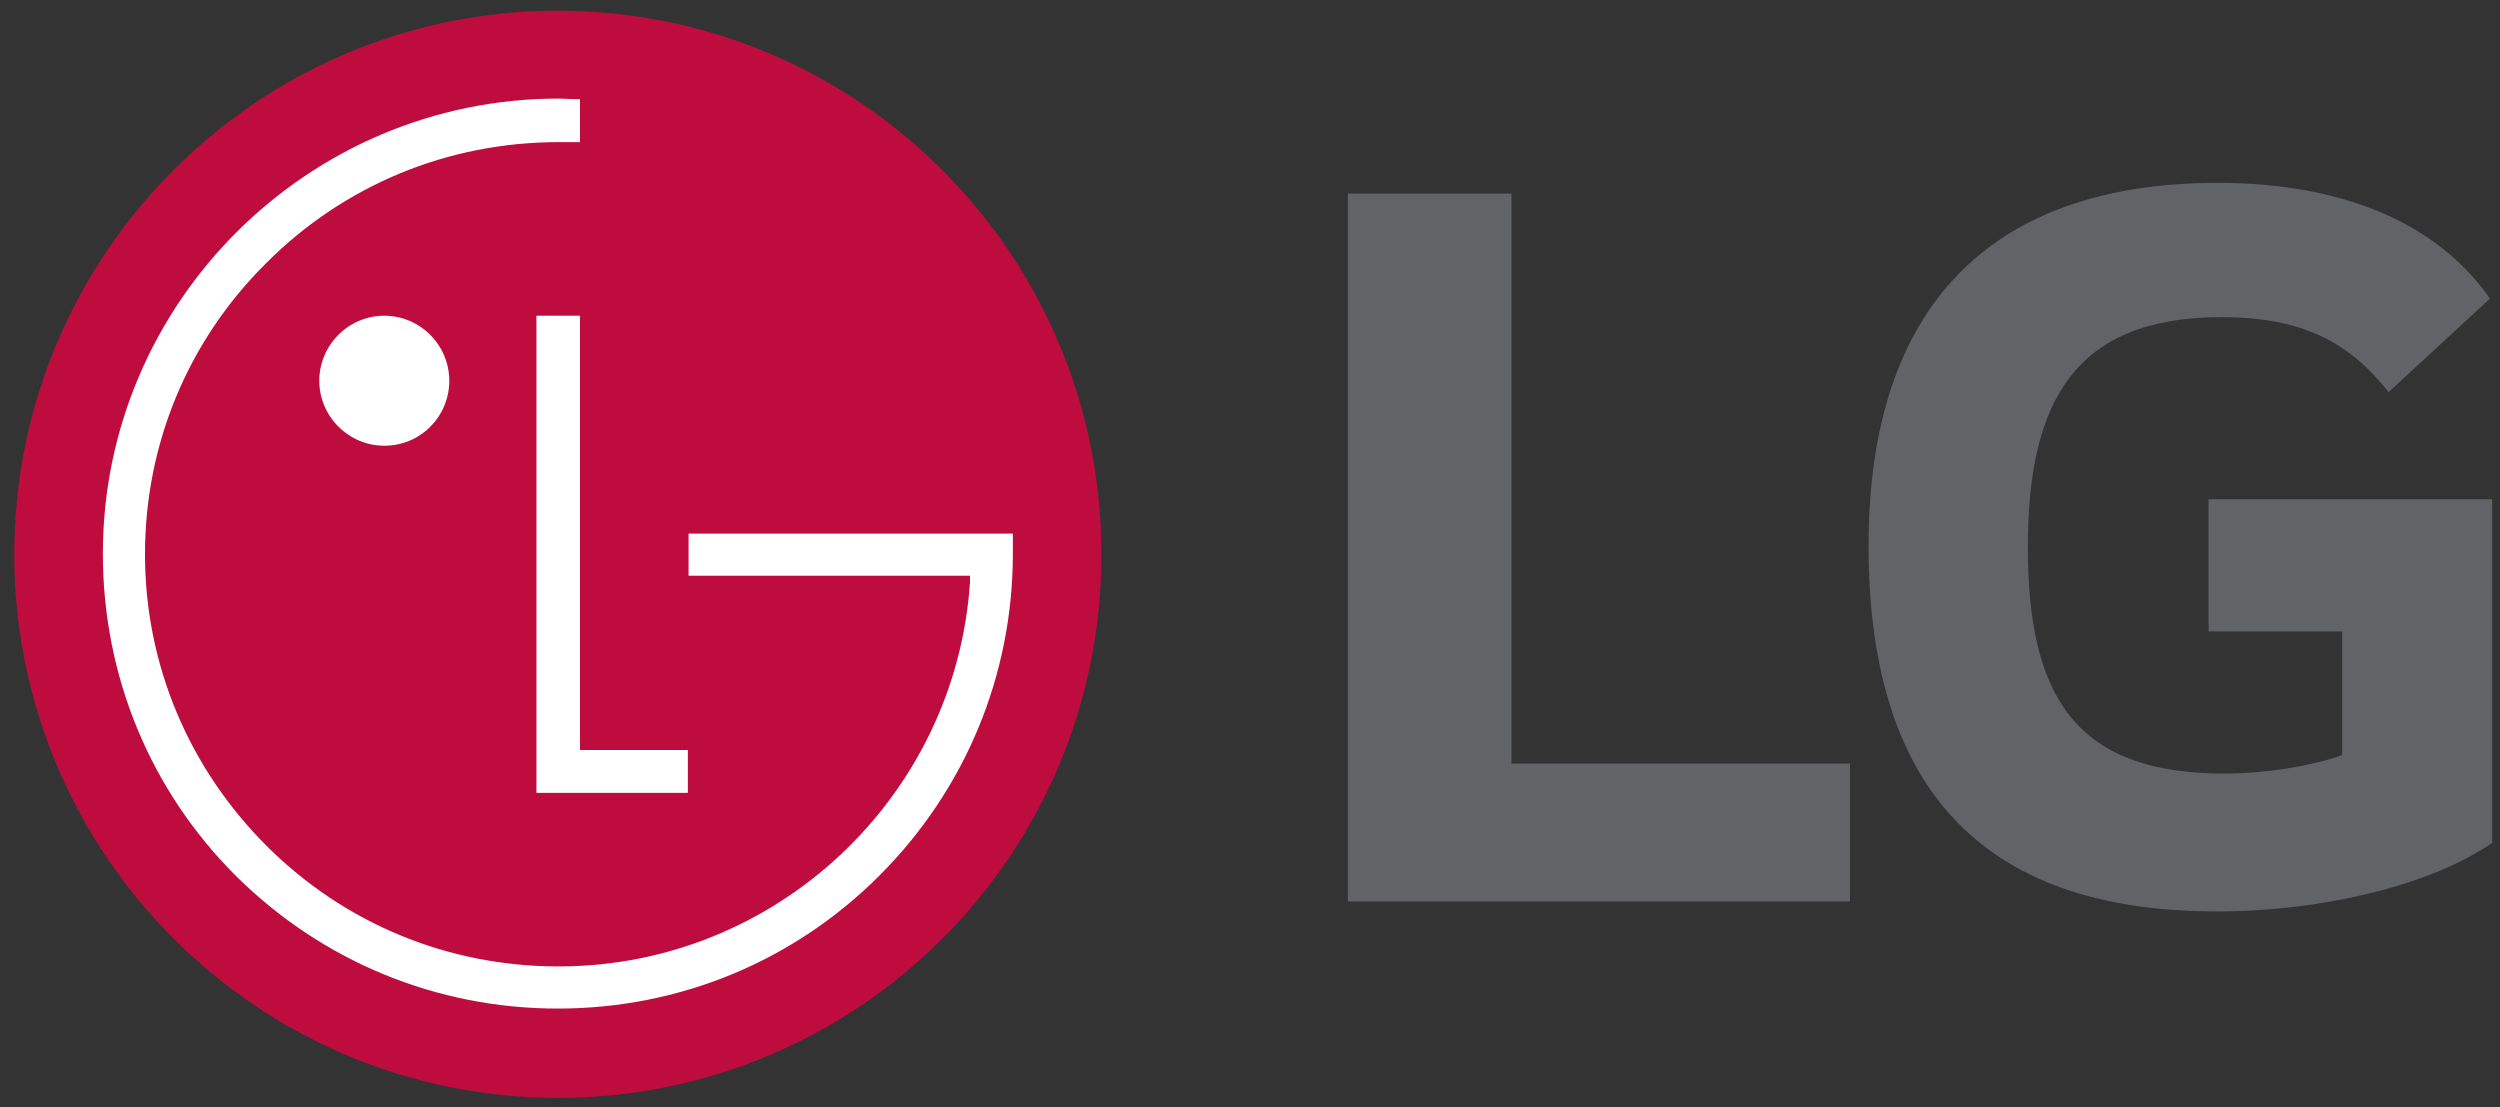 <?xml version="1.0" encoding="utf-8"?>
<!-- Generator: Adobe Illustrator 25.2.3, SVG Export Plug-In . SVG Version: 6.00 Build 0)  -->
<svg version="1.1" id="Layer_1" xmlns="http://www.w3.org/2000/svg" xmlns:xlink="http://www.w3.org/1999/xlink" x="0px" y="0px"
	 width="350px" height="155px" viewBox="0 0 350 155" style="enable-background:new 0 0 350 155;" xml:space="preserve">
<rect x="0" y="0" width="350" height="155" fill="#333333" stroke="none"/>
<style type="text/css">
	.st0{fill:#BF0C3F;}
	.st1{fill:#FFFFFF;}
	.st2{fill:#626366;}
</style>
<path class="st0" d="M78.1,153.7c42,0,76.1-34,76.1-76.1c0-42-34.1-76.1-76.1-76.1C36.1,1.5,2,35.6,2,77.6
	C2,119.6,36.1,153.7,78.1,153.7"/>
<polygon class="st1" points="75.1,44.2 75.1,111 96.3,111 96.3,105 81.2,105 81.2,44.2 "/>
<path class="st1" d="M53.8,62.4c5.1,0,9.1-4.1,9.1-9.1c0-5-4.1-9.1-9.1-9.1c-5,0-9.1,4.1-9.1,9.1C44.7,58.3,48.8,62.4,53.8,62.4"/>
<path class="st1" d="M81.2,13.9c-0.8,0-2.3-0.1-3-0.1c-35.1,0-63.8,28.6-63.8,63.7c0,17.1,6.6,33.1,18.6,45.1
	c12.1,12,28.1,18.6,45.1,18.6c17,0,33-6.6,45-18.6c12-12,18.7-28,18.7-45.1v-2.8h-2.6H96.4v5.9h39.4c0,0.1,0,0.8,0,0.9
	c-2,30-27.1,53.8-57.6,53.8c-15.5,0-30-6-40.9-16.9c-10.9-10.9-17-25.4-17-40.8c0-15.4,6-29.9,17-40.8
	c10.9-10.9,25.4-16.9,40.9-16.9c0.7,0,2.3,0,3,0V13.9z"/>
<path class="st2" d="M211.6,27.1h-22.9v99.1H259v-19.3h-47.4V27.1z M309.3,88.4h18.6v17.3c-3.4,1.3-10.1,2.6-16.5,2.6
	c-20.6,0-27.5-10.5-27.5-31.7c0-20.3,6.5-32.2,27.1-32.2c11.4,0,18,3.6,23.4,10.5l14.2-13.1c-8.7-12.4-23.9-16.2-38.1-16.2
	c-32,0-48.9,17.5-48.9,50.8c0,33.2,15.2,51.2,48.7,51.2c15.4,0,30.4-3.9,38.6-9.6V69.9h-39.7V88.4z"/>
</svg>
